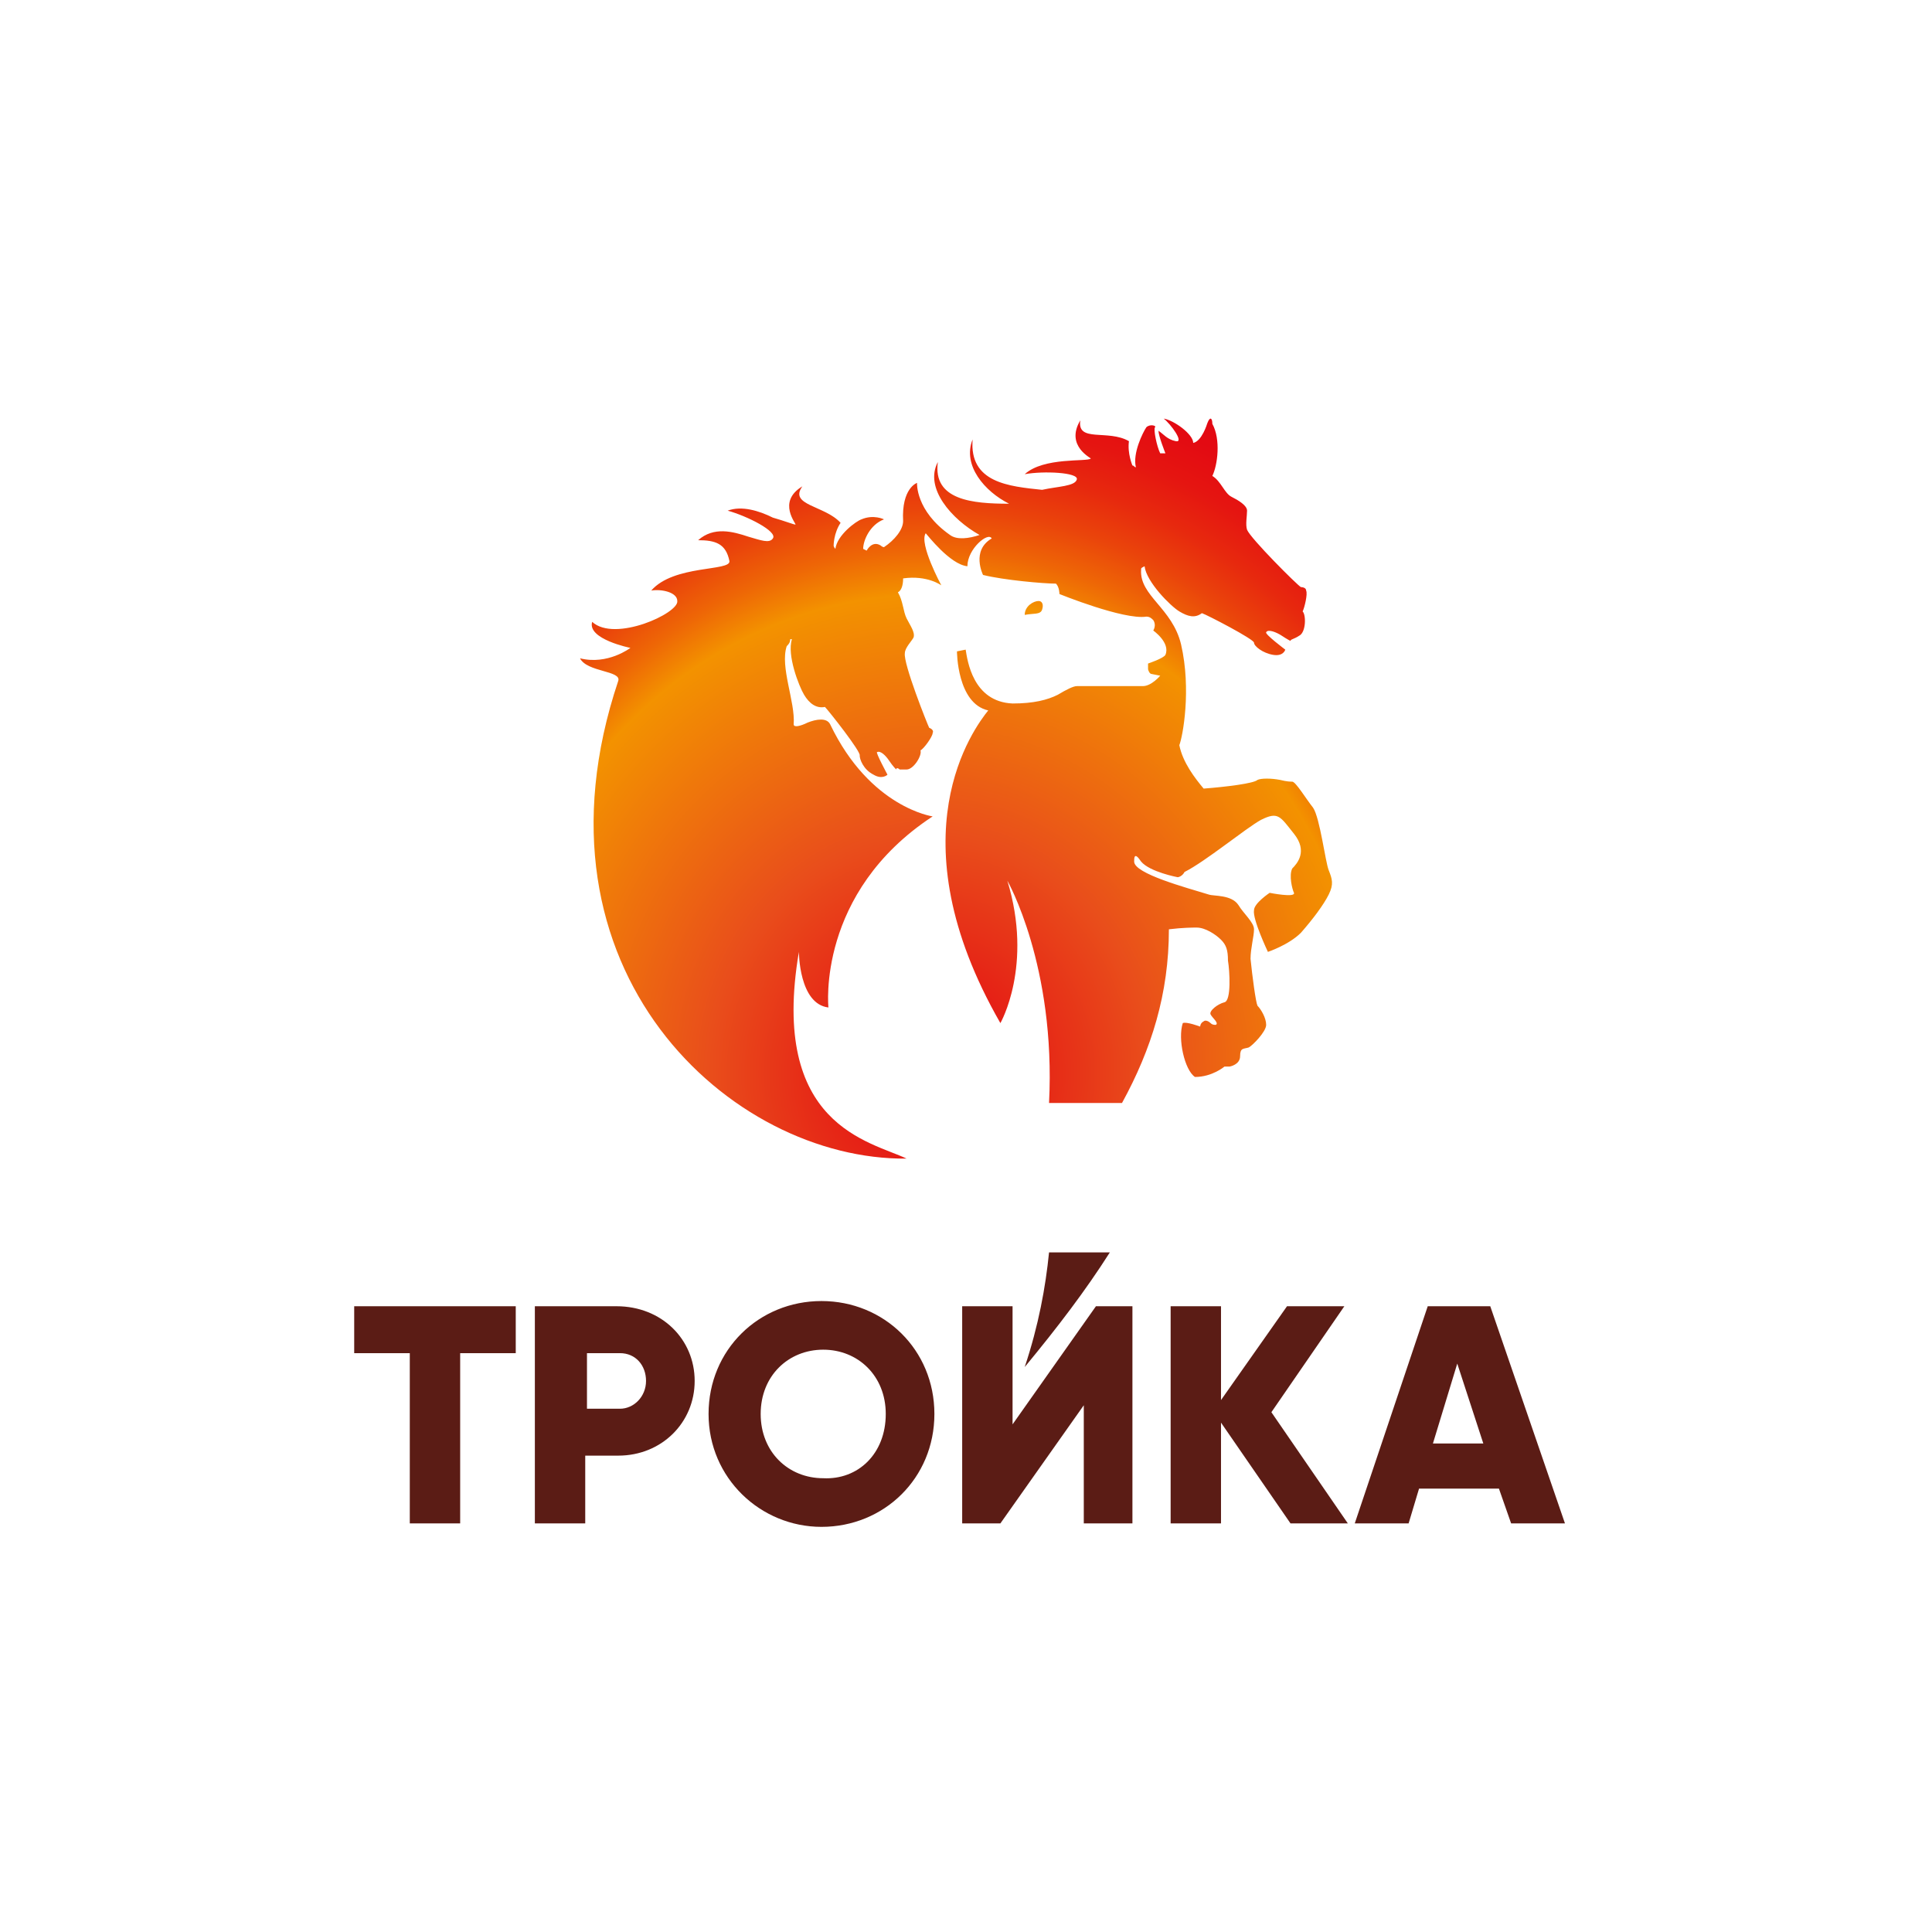 <svg width="120" height="120" viewBox="0 0 120 120" fill="none" xmlns="http://www.w3.org/2000/svg">
<path d="M64.51 37.329C64.186 37.329 63.647 37.653 63.647 38.192C64.186 38.084 64.618 38.192 64.726 37.868C64.834 37.545 64.726 37.329 64.51 37.329Z" fill="url(#paint0_radial_2075_4817)"/>
<path d="M56.202 44.774C56.202 44.882 56.094 45.421 56.418 45.529C56.202 45.529 55.986 45.097 56.094 44.989C55.879 44.882 55.339 45.852 55.986 46.176C54.908 45.96 55.771 44.558 56.202 44.774Z" fill="url(#paint1_radial_2075_4817)"/>
<path d="M52.965 38.732C52.642 38.624 52.965 37.976 52.426 37.653C52.965 37.653 53.397 38.084 53.505 38.516C53.505 38.624 53.397 38.84 53.181 38.84C53.181 38.84 53.073 38.84 52.965 38.732Z" fill="url(#paint2_radial_2075_4817)"/>
<path d="M78.752 37.545C78.752 37.221 78.86 36.789 79.184 36.789C79.184 36.897 79.4 37.437 79.723 37.437C79.507 37.545 79.184 37.221 79.184 37.113C78.968 37.113 78.86 38.192 79.615 38.192C79.507 38.192 79.507 38.192 79.4 38.192C78.968 38.3 78.752 37.868 78.752 37.545Z" fill="url(#paint3_radial_2075_4817)"/>
<path d="M72.818 31.826C73.25 31.61 73.897 31.826 74.113 32.15C74.221 32.366 74.113 32.581 73.789 32.581C73.358 32.689 73.465 31.934 72.818 31.826Z" fill="url(#paint4_radial_2075_4817)"/>
<path d="M74.976 26.324C74.976 26.324 74.652 27.403 74.113 27.511C74.113 26.971 72.926 26.108 72.279 26C72.71 26.324 73.573 27.511 73.034 27.403C72.494 27.295 72.279 26.971 71.955 26.755C71.955 27.079 72.386 28.158 72.386 28.158H72.063C71.847 27.726 71.631 26.647 71.739 26.54C71.847 26.432 71.415 26.324 71.2 26.54C70.984 26.863 70.337 28.158 70.552 29.021C70.444 29.021 70.444 28.913 70.337 28.913C70.337 28.913 70.013 28.158 70.121 27.403C68.826 26.647 66.884 27.511 67.1 26.108C66.129 27.726 67.855 28.482 67.747 28.482C67.531 28.697 64.834 28.374 63.647 29.453C64.834 29.237 66.992 29.345 66.884 29.776C66.776 30.208 65.697 30.208 64.726 30.424C62.676 30.208 60.194 29.992 60.41 27.295C59.763 28.913 61.166 30.532 62.676 31.287C60.41 31.287 57.929 31.071 58.252 28.697C57.389 30.316 59.115 32.258 60.842 33.229C60.194 33.445 59.439 33.553 59.008 33.229C56.85 31.718 56.958 29.992 56.958 29.992C56.958 29.992 55.987 30.316 56.094 32.366C56.094 32.905 55.555 33.553 54.908 33.984C54.8 33.984 54.692 33.876 54.692 33.876C54.152 33.553 53.829 34.2 53.829 34.2L53.613 34.092C53.613 33.553 54.044 32.582 54.908 32.258C54.908 32.258 54.26 31.934 53.505 32.258C53.181 32.366 51.995 33.229 51.887 34.092C51.887 34.092 51.779 33.984 51.779 33.876C51.779 33.876 51.779 33.121 52.21 32.474C51.239 31.395 48.973 31.395 49.837 30.208C48.218 31.179 49.513 32.582 49.405 32.582C49.297 32.582 48.758 32.366 48.002 32.15C47.139 31.718 46.06 31.395 45.197 31.718C46.384 32.042 48.326 33.013 48.002 33.445C47.787 33.768 47.247 33.553 46.492 33.337C45.521 33.013 44.334 32.689 43.363 33.553C44.442 33.553 45.089 33.768 45.305 34.847C45.413 35.495 41.852 35.063 40.45 36.681C41.097 36.574 42.068 36.789 42.068 37.329C42.176 38.084 38.184 39.918 36.781 38.624C36.458 39.703 39.155 40.242 39.155 40.242C39.155 40.242 37.752 41.321 36.026 40.889C36.458 41.753 38.616 41.645 38.4 42.292C32.358 60.31 45.413 72.071 56.31 71.963C54.044 70.884 47.787 69.913 49.621 59.123C49.621 59.123 49.621 62.36 51.455 62.576C51.455 62.576 50.7 55.455 57.929 50.708C57.929 50.708 54.044 50.168 51.563 44.989C51.347 44.558 50.7 44.666 50.16 44.882C49.729 45.097 49.297 45.205 49.297 44.989C49.405 43.587 48.434 41.429 48.865 40.134C48.973 40.026 49.081 39.918 49.081 39.703H49.189C48.865 40.674 49.621 42.616 49.944 43.155C50.268 43.695 50.7 44.018 51.239 43.91C51.455 44.126 53.505 46.716 53.397 46.931C53.397 47.147 53.613 47.795 54.26 48.118C54.8 48.442 55.123 48.118 55.123 48.118C55.123 48.118 54.368 46.716 54.476 46.716C54.692 46.608 55.016 46.931 55.231 47.255C55.447 47.579 55.663 47.795 55.663 47.795C55.663 47.687 55.771 47.687 55.879 47.795C55.987 47.795 56.094 47.795 56.31 47.795C56.742 47.795 57.281 46.931 57.173 46.608C57.389 46.5 57.929 45.745 57.929 45.529C58.037 45.313 57.713 45.205 57.713 45.205C57.605 44.989 56.094 41.213 56.202 40.566C56.202 40.242 56.634 39.81 56.742 39.595C56.85 39.271 56.526 38.839 56.31 38.408C56.094 37.976 56.094 37.329 55.771 36.789C55.987 36.681 56.094 36.358 56.094 35.926C57.605 35.711 58.468 36.358 58.468 36.358C58.468 36.358 57.066 33.768 57.497 33.121C57.605 33.229 59.008 35.063 60.087 35.171C60.087 34.092 61.381 33.013 61.597 33.445C60.302 34.2 61.058 35.711 61.058 35.711C62.352 36.034 64.834 36.25 65.589 36.25C65.805 36.466 65.805 36.897 65.805 36.897C65.805 36.897 69.797 38.516 71.2 38.3C71.415 38.3 71.523 38.408 71.631 38.516C71.847 38.839 71.631 39.163 71.631 39.163C71.631 39.163 72.71 39.918 72.386 40.674C72.279 40.889 71.308 41.213 71.308 41.213V41.537C71.308 41.645 71.415 41.861 71.523 41.861L72.063 41.968C72.063 41.968 71.523 42.616 70.984 42.616C70.552 42.616 69.258 42.616 68.179 42.616C67.639 42.616 67.1 42.616 66.884 42.616C66.668 42.616 66.237 42.831 65.697 43.155C65.05 43.479 64.186 43.695 62.892 43.695C60.41 43.587 60.087 40.997 59.979 40.35L59.439 40.458C59.439 40.458 59.439 43.695 61.381 44.126C60.518 45.205 55.447 51.895 62.136 63.547C62.136 63.547 64.186 59.987 62.568 54.7C62.568 54.7 65.589 59.987 65.158 68.51H69.689C71.523 65.166 72.602 61.713 72.602 57.721C73.465 57.613 74.113 57.613 74.329 57.613C74.868 57.613 75.515 58.045 75.839 58.368C76.163 58.692 76.271 59.016 76.271 59.663C76.379 60.31 76.487 62.145 76.055 62.252C75.623 62.36 75.084 62.792 75.192 63.008C75.3 63.224 75.731 63.547 75.515 63.655C75.407 63.655 75.3 63.655 75.192 63.547C75.084 63.439 74.868 63.331 74.76 63.439C74.544 63.547 74.544 63.763 74.544 63.763C74.544 63.763 73.681 63.439 73.465 63.547C73.142 64.518 73.573 66.46 74.221 66.892C75.3 66.892 76.055 66.245 76.055 66.245H76.379C76.379 66.245 77.026 66.137 77.026 65.597C77.026 65.058 77.242 65.166 77.565 65.058C77.781 64.95 78.644 64.087 78.644 63.655C78.644 63.224 78.321 62.684 78.105 62.468C77.997 62.252 77.781 60.634 77.673 59.555C77.673 58.908 77.889 58.153 77.889 57.721C77.889 57.289 77.242 56.75 76.918 56.21C76.487 55.563 75.407 55.671 75.084 55.563C73.681 55.132 70.444 54.268 70.444 53.513C70.444 53.297 70.444 52.866 70.876 53.513C71.415 54.16 73.142 54.484 73.142 54.484C73.25 54.484 73.465 54.376 73.573 54.16C74.868 53.513 77.35 51.463 78.321 50.924C79.4 50.384 79.507 50.708 80.371 51.787C81.234 52.866 80.587 53.621 80.263 53.945C80.047 54.376 80.263 55.239 80.371 55.455C80.479 55.779 78.86 55.455 78.86 55.455C78.86 55.455 77.889 56.102 77.889 56.534C77.781 57.074 78.752 59.123 78.752 59.123C78.752 59.123 80.047 58.692 80.802 57.937C81.558 57.074 82.205 56.21 82.529 55.563C82.852 54.916 82.744 54.592 82.529 54.053C82.313 53.513 81.989 50.816 81.558 50.168C81.126 49.629 80.479 48.55 80.263 48.55C80.155 48.55 79.939 48.55 79.507 48.442C78.968 48.334 78.321 48.334 78.105 48.442C77.889 48.658 76.163 48.874 74.76 48.981C74.221 48.334 73.465 47.363 73.25 46.284C73.465 45.745 74.005 42.831 73.358 40.026C72.818 37.761 70.768 37.005 70.876 35.387C70.876 35.279 70.876 35.279 71.092 35.171C71.2 36.142 72.71 37.653 73.25 37.976C73.789 38.3 74.221 38.408 74.652 38.084C74.976 38.192 77.889 39.703 77.889 39.918C77.889 40.134 78.429 40.566 79.076 40.674C79.723 40.782 79.831 40.35 79.831 40.35C79.831 40.35 78.537 39.379 78.644 39.271C78.752 39.055 79.292 39.271 79.615 39.487C79.939 39.703 80.155 39.81 80.155 39.81C80.155 39.703 80.371 39.703 80.694 39.487C81.126 39.271 81.126 38.192 80.91 37.976C81.018 37.761 81.234 36.897 81.126 36.681C81.126 36.466 80.802 36.466 80.802 36.466C80.587 36.358 77.673 33.445 77.457 32.905C77.35 32.582 77.457 32.042 77.457 31.718C77.457 31.395 76.918 31.071 76.487 30.855C76.055 30.64 75.839 29.884 75.3 29.561C75.623 28.913 75.839 27.295 75.3 26.324C75.3 26 75.192 26 75.192 26C75.084 26 74.976 26.324 74.976 26.324Z" fill="url(#paint5_radial_2075_4817)"/>
<path d="M65.158 77.789C64.942 79.947 64.51 82.32 63.647 84.91C65.697 82.428 67.424 80.162 68.934 77.789H65.158ZM92.131 89.657L90.513 84.694L89.002 89.657H92.131ZM93.102 92.462H88.139L87.492 94.62H84.147L88.679 81.133H92.563L97.202 94.62H93.858L93.102 92.462ZM80.155 94.62L75.839 88.362V94.62H72.71V81.133H75.839V86.96L79.939 81.133H83.5L78.968 87.715L83.716 94.62H80.155ZM67.316 87.283L62.137 94.62H59.763V81.133H62.892V88.47L68.071 81.133H70.337V94.62H67.316V87.283ZM55.016 87.823C55.016 85.449 53.289 83.831 51.132 83.831C48.974 83.831 47.247 85.449 47.247 87.823C47.247 90.197 48.974 91.815 51.132 91.815C53.289 91.923 55.016 90.304 55.016 87.823ZM44.01 87.823C44.01 83.831 47.139 80.81 51.024 80.81C54.908 80.81 58.037 83.831 58.037 87.823C58.037 91.815 54.908 94.836 51.024 94.836C47.247 94.836 44.01 91.815 44.01 87.823ZM40.126 85.773C40.126 84.802 39.479 84.047 38.508 84.047H36.458V87.499H38.508C39.371 87.499 40.126 86.744 40.126 85.773ZM43.147 85.773C43.147 88.362 41.097 90.412 38.4 90.412H36.35V94.62H33.221V81.133H38.292C41.097 81.133 43.147 83.183 43.147 85.773ZM32.034 84.047H28.582V94.62H25.453V84.047H22V81.133H32.034V84.047Z" fill="#5B1C15"/>
<defs>
<radialGradient id="paint0_radial_2075_4817" cx="0" cy="0" r="1" gradientUnits="userSpaceOnUse" gradientTransform="translate(57.715 66.59) scale(42.613 45.981)">
<stop stop-color="#E30613"/>
<stop offset="0.109" stop-color="#E51B15"/>
<stop offset="0.323" stop-color="#E94E1B"/>
<stop offset="0.644" stop-color="#F39200"/>
<stop offset="0.646" stop-color="#F39000"/>
<stop offset="0.703" stop-color="#EE6606"/>
<stop offset="0.76" stop-color="#EA440B"/>
<stop offset="0.818" stop-color="#E7290E"/>
<stop offset="0.877" stop-color="#E51511"/>
<stop offset="0.937" stop-color="#E30A12"/>
<stop offset="1" stop-color="#E30613"/>
</radialGradient>
<radialGradient id="paint1_radial_2075_4817" cx="0" cy="0" r="1" gradientUnits="userSpaceOnUse" gradientTransform="translate(57.715 66.59) scale(42.613 45.981)">
<stop stop-color="#E30613"/>
<stop offset="0.109" stop-color="#E51B15"/>
<stop offset="0.323" stop-color="#E94E1B"/>
<stop offset="0.644" stop-color="#F39200"/>
<stop offset="0.646" stop-color="#F39000"/>
<stop offset="0.703" stop-color="#EE6606"/>
<stop offset="0.76" stop-color="#EA440B"/>
<stop offset="0.818" stop-color="#E7290E"/>
<stop offset="0.877" stop-color="#E51511"/>
<stop offset="0.937" stop-color="#E30A12"/>
<stop offset="1" stop-color="#E30613"/>
</radialGradient>
<radialGradient id="paint2_radial_2075_4817" cx="0" cy="0" r="1" gradientUnits="userSpaceOnUse" gradientTransform="translate(57.715 66.59) scale(42.613 45.981)">
<stop stop-color="#E30613"/>
<stop offset="0.109" stop-color="#E51B15"/>
<stop offset="0.323" stop-color="#E94E1B"/>
<stop offset="0.644" stop-color="#F39200"/>
<stop offset="0.646" stop-color="#F39000"/>
<stop offset="0.703" stop-color="#EE6606"/>
<stop offset="0.76" stop-color="#EA440B"/>
<stop offset="0.818" stop-color="#E7290E"/>
<stop offset="0.877" stop-color="#E51511"/>
<stop offset="0.937" stop-color="#E30A12"/>
<stop offset="1" stop-color="#E30613"/>
</radialGradient>
<radialGradient id="paint3_radial_2075_4817" cx="0" cy="0" r="1" gradientUnits="userSpaceOnUse" gradientTransform="translate(57.715 66.59) scale(42.613 45.981)">
<stop stop-color="#E30613"/>
<stop offset="0.109" stop-color="#E51B15"/>
<stop offset="0.323" stop-color="#E94E1B"/>
<stop offset="0.644" stop-color="#F39200"/>
<stop offset="0.646" stop-color="#F39000"/>
<stop offset="0.703" stop-color="#EE6606"/>
<stop offset="0.76" stop-color="#EA440B"/>
<stop offset="0.818" stop-color="#E7290E"/>
<stop offset="0.877" stop-color="#E51511"/>
<stop offset="0.937" stop-color="#E30A12"/>
<stop offset="1" stop-color="#E30613"/>
</radialGradient>
<radialGradient id="paint4_radial_2075_4817" cx="0" cy="0" r="1" gradientUnits="userSpaceOnUse" gradientTransform="translate(57.715 66.59) scale(42.613 45.981)">
<stop stop-color="#E30613"/>
<stop offset="0.109" stop-color="#E51B15"/>
<stop offset="0.323" stop-color="#E94E1B"/>
<stop offset="0.644" stop-color="#F39200"/>
<stop offset="0.646" stop-color="#F39000"/>
<stop offset="0.703" stop-color="#EE6606"/>
<stop offset="0.76" stop-color="#EA440B"/>
<stop offset="0.818" stop-color="#E7290E"/>
<stop offset="0.877" stop-color="#E51511"/>
<stop offset="0.937" stop-color="#E30A12"/>
<stop offset="1" stop-color="#E30613"/>
</radialGradient>
<radialGradient id="paint5_radial_2075_4817" cx="0" cy="0" r="1" gradientUnits="userSpaceOnUse" gradientTransform="translate(57.715 66.59) scale(42.613 45.981)">
<stop stop-color="#E30613"/>
<stop offset="0.109" stop-color="#E51B15"/>
<stop offset="0.323" stop-color="#E94E1B"/>
<stop offset="0.644" stop-color="#F39200"/>
<stop offset="0.646" stop-color="#F39000"/>
<stop offset="0.703" stop-color="#EE6606"/>
<stop offset="0.76" stop-color="#EA440B"/>
<stop offset="0.818" stop-color="#E7290E"/>
<stop offset="0.877" stop-color="#E51511"/>
<stop offset="0.937" stop-color="#E30A12"/>
<stop offset="1" stop-color="#E30613"/>
</radialGradient>
</defs>
</svg>
